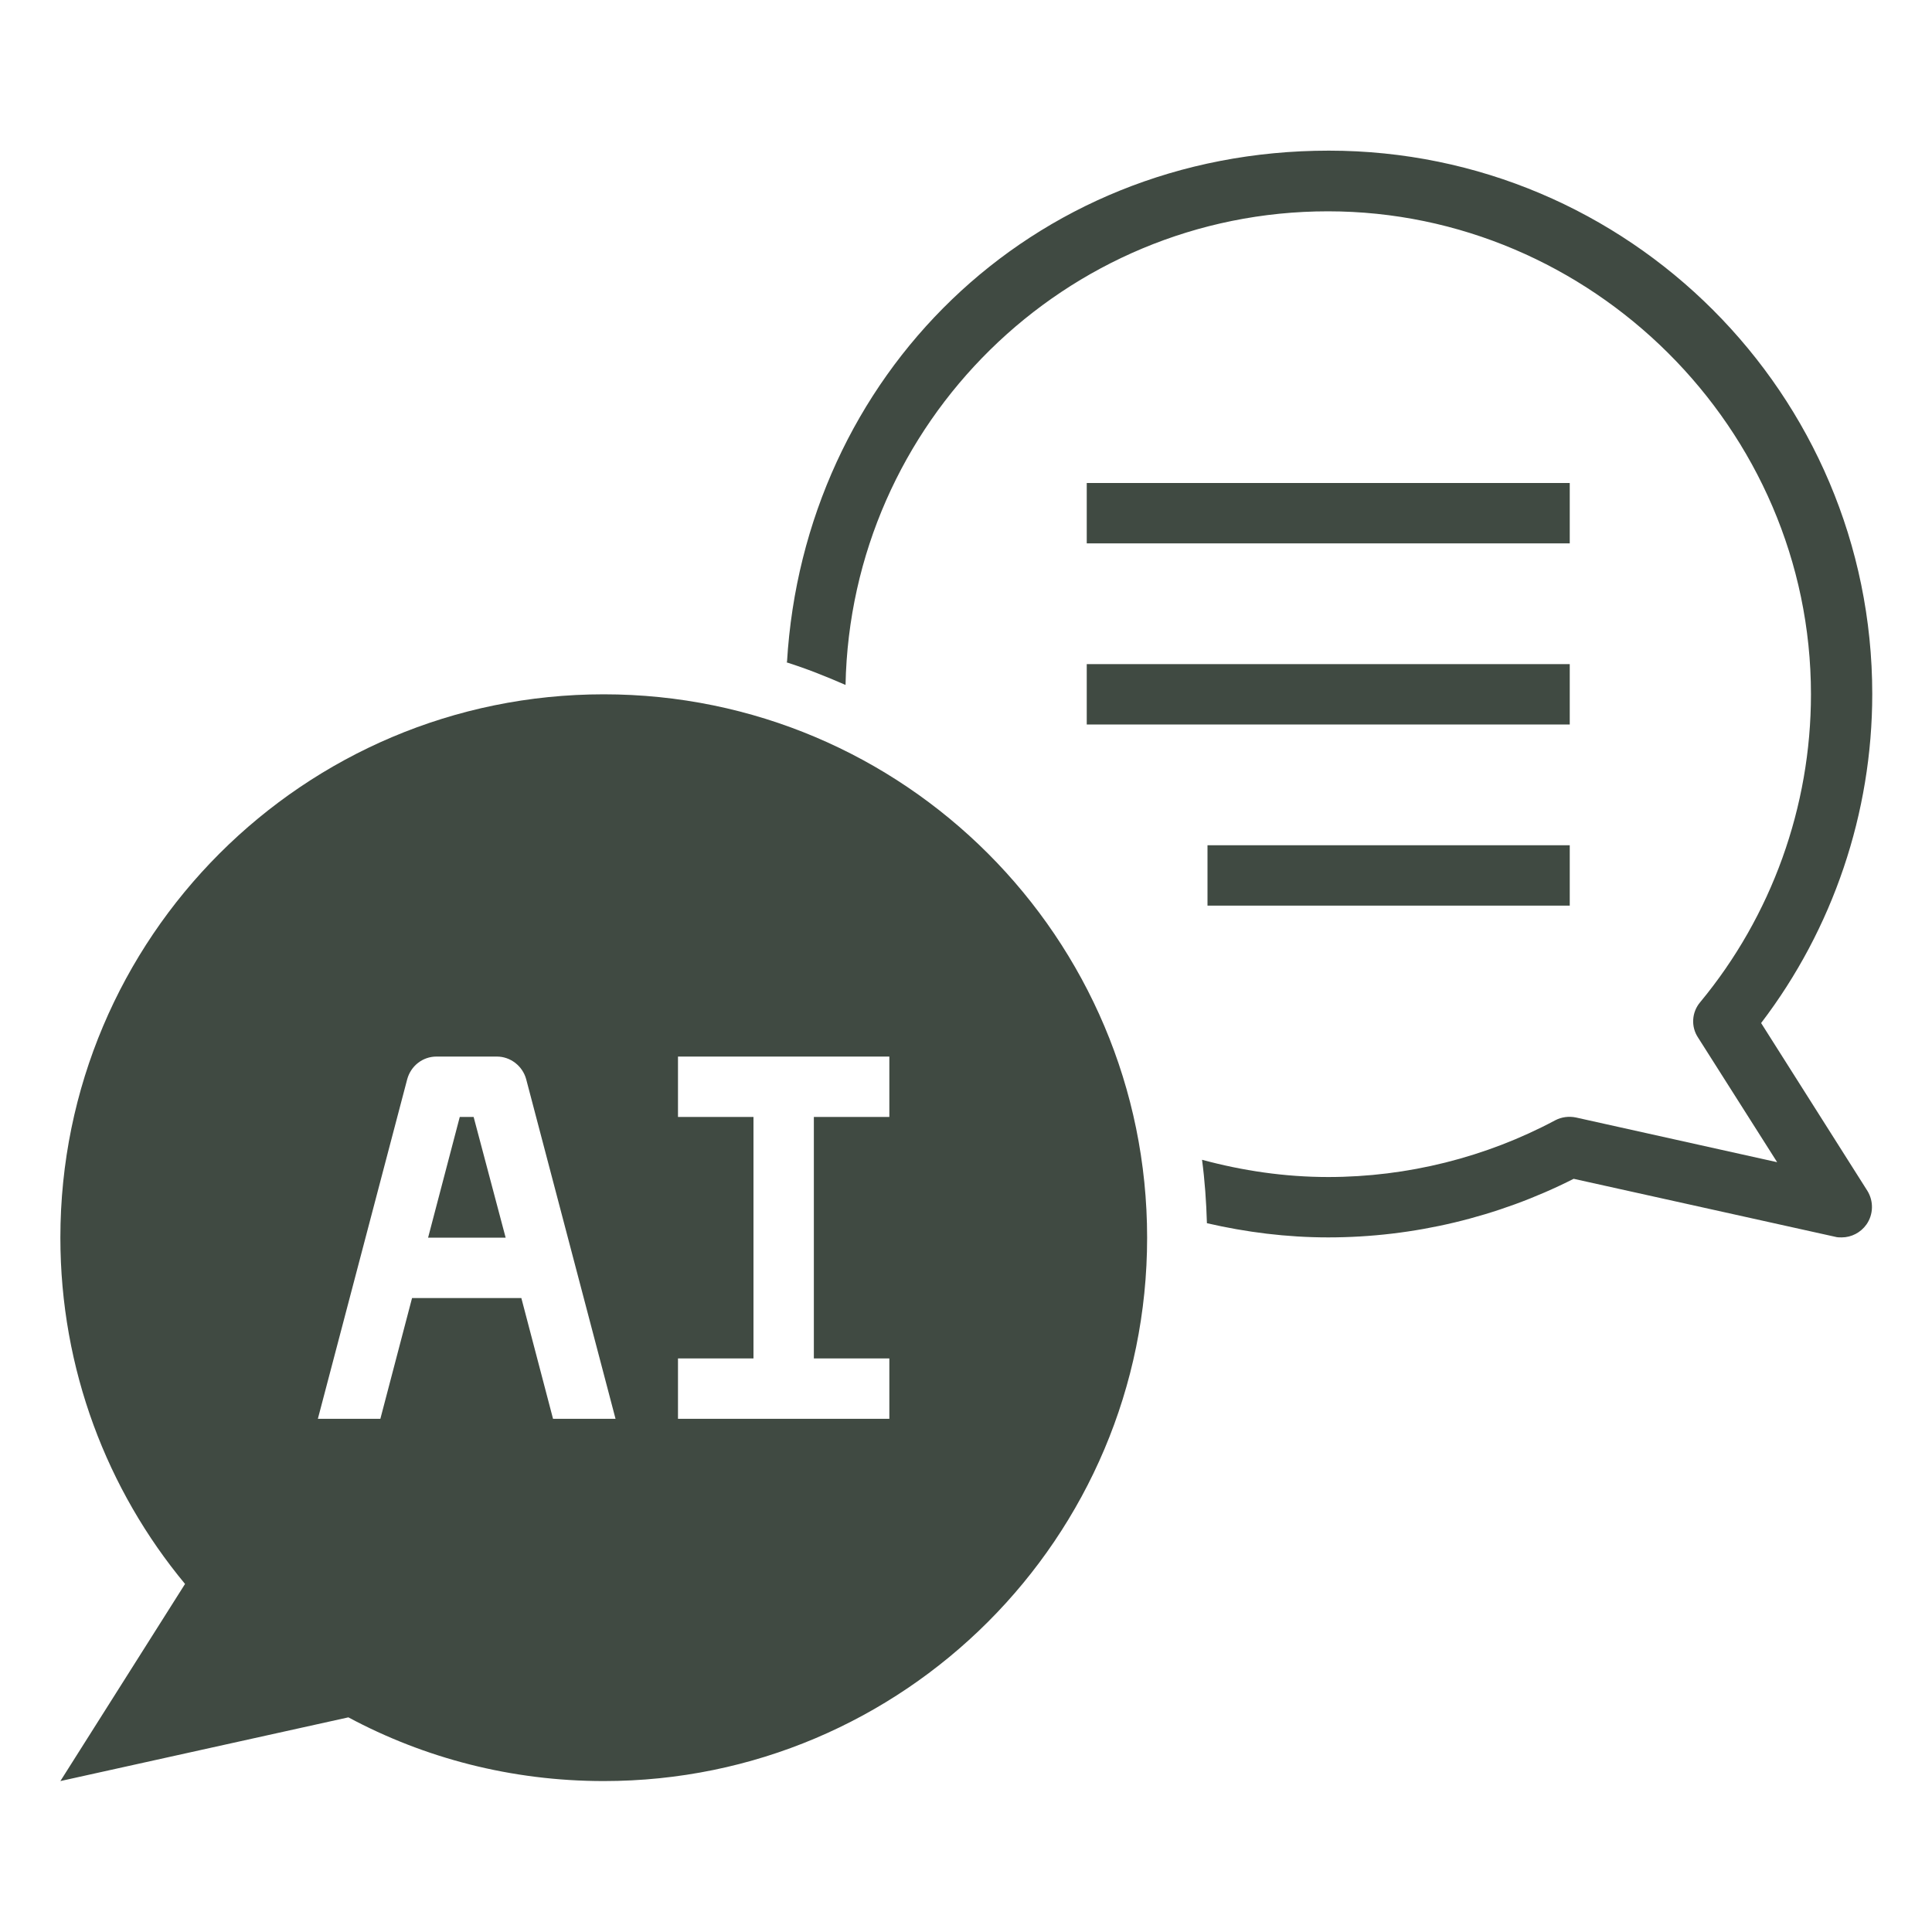 <svg xmlns="http://www.w3.org/2000/svg" fill="none" viewBox="0 0 40 40" height="40" width="40">
<path fill="#404A42" d="M16.281 13.712C16.7 13.844 17.106 14.006 17.506 14.181C17.613 8.756 22.05 4.375 27.494 4.375C32.938 4.375 37.494 8.862 37.494 14.375C37.494 16.7 36.681 18.962 35.2 20.75C35.025 20.956 35.006 21.256 35.156 21.481L36.794 24.062L32.631 23.137C32.487 23.106 32.331 23.125 32.2 23.194C30.762 23.962 29.137 24.369 27.5 24.369C26.594 24.369 25.719 24.237 24.887 24.012C24.944 24.444 24.975 24.881 24.988 25.325C25.8 25.512 26.637 25.619 27.5 25.619C29.262 25.619 31.012 25.2 32.581 24.406L37.994 25.606C38.038 25.619 38.081 25.619 38.131 25.619C38.331 25.619 38.525 25.519 38.644 25.35C38.788 25.144 38.794 24.869 38.663 24.656L36.462 21.181C37.95 19.231 38.763 16.831 38.763 14.369C38.763 8.162 33.719 3.119 27.512 3.119C21.306 3.119 16.644 7.812 16.294 13.706L16.281 13.712Z"></path>
<path fill="#404A42" d="M22.5 10H32.5V11.25H22.5V10Z"></path>
<path fill="#404A42" d="M22.5 13.75H32.5V15H22.5V13.75Z"></path>
<path fill="#404A42" d="M25 17.5H32.5V18.75H25V17.5Z"></path>
<path fill="#404A42" d="M9.806 23.125H9.519L8.863 25.625H10.469L9.806 23.125Z"></path>
<path fill="#404A42" d="M7.213 35.556C8.787 36.4 10.588 36.875 12.5 36.875C18.712 36.875 23.75 31.837 23.75 25.625C23.75 19.413 18.712 14.375 12.5 14.375C6.287 14.375 1.25 19.413 1.25 25.625C1.25 28.35 2.219 30.85 3.831 32.794L1.25 36.875L7.213 35.556ZM14.037 28.125H15.6V23.125H14.037V21.875H18.413V23.125H16.85V28.125H18.413V29.375H14.037V28.125ZM8.431 22.344C8.506 22.069 8.75 21.875 9.037 21.875H10.287C10.569 21.875 10.819 22.069 10.894 22.344L12.744 29.375H11.45L10.794 26.875H8.531L7.875 29.375H6.581L8.431 22.344Z"></path>
</svg>

